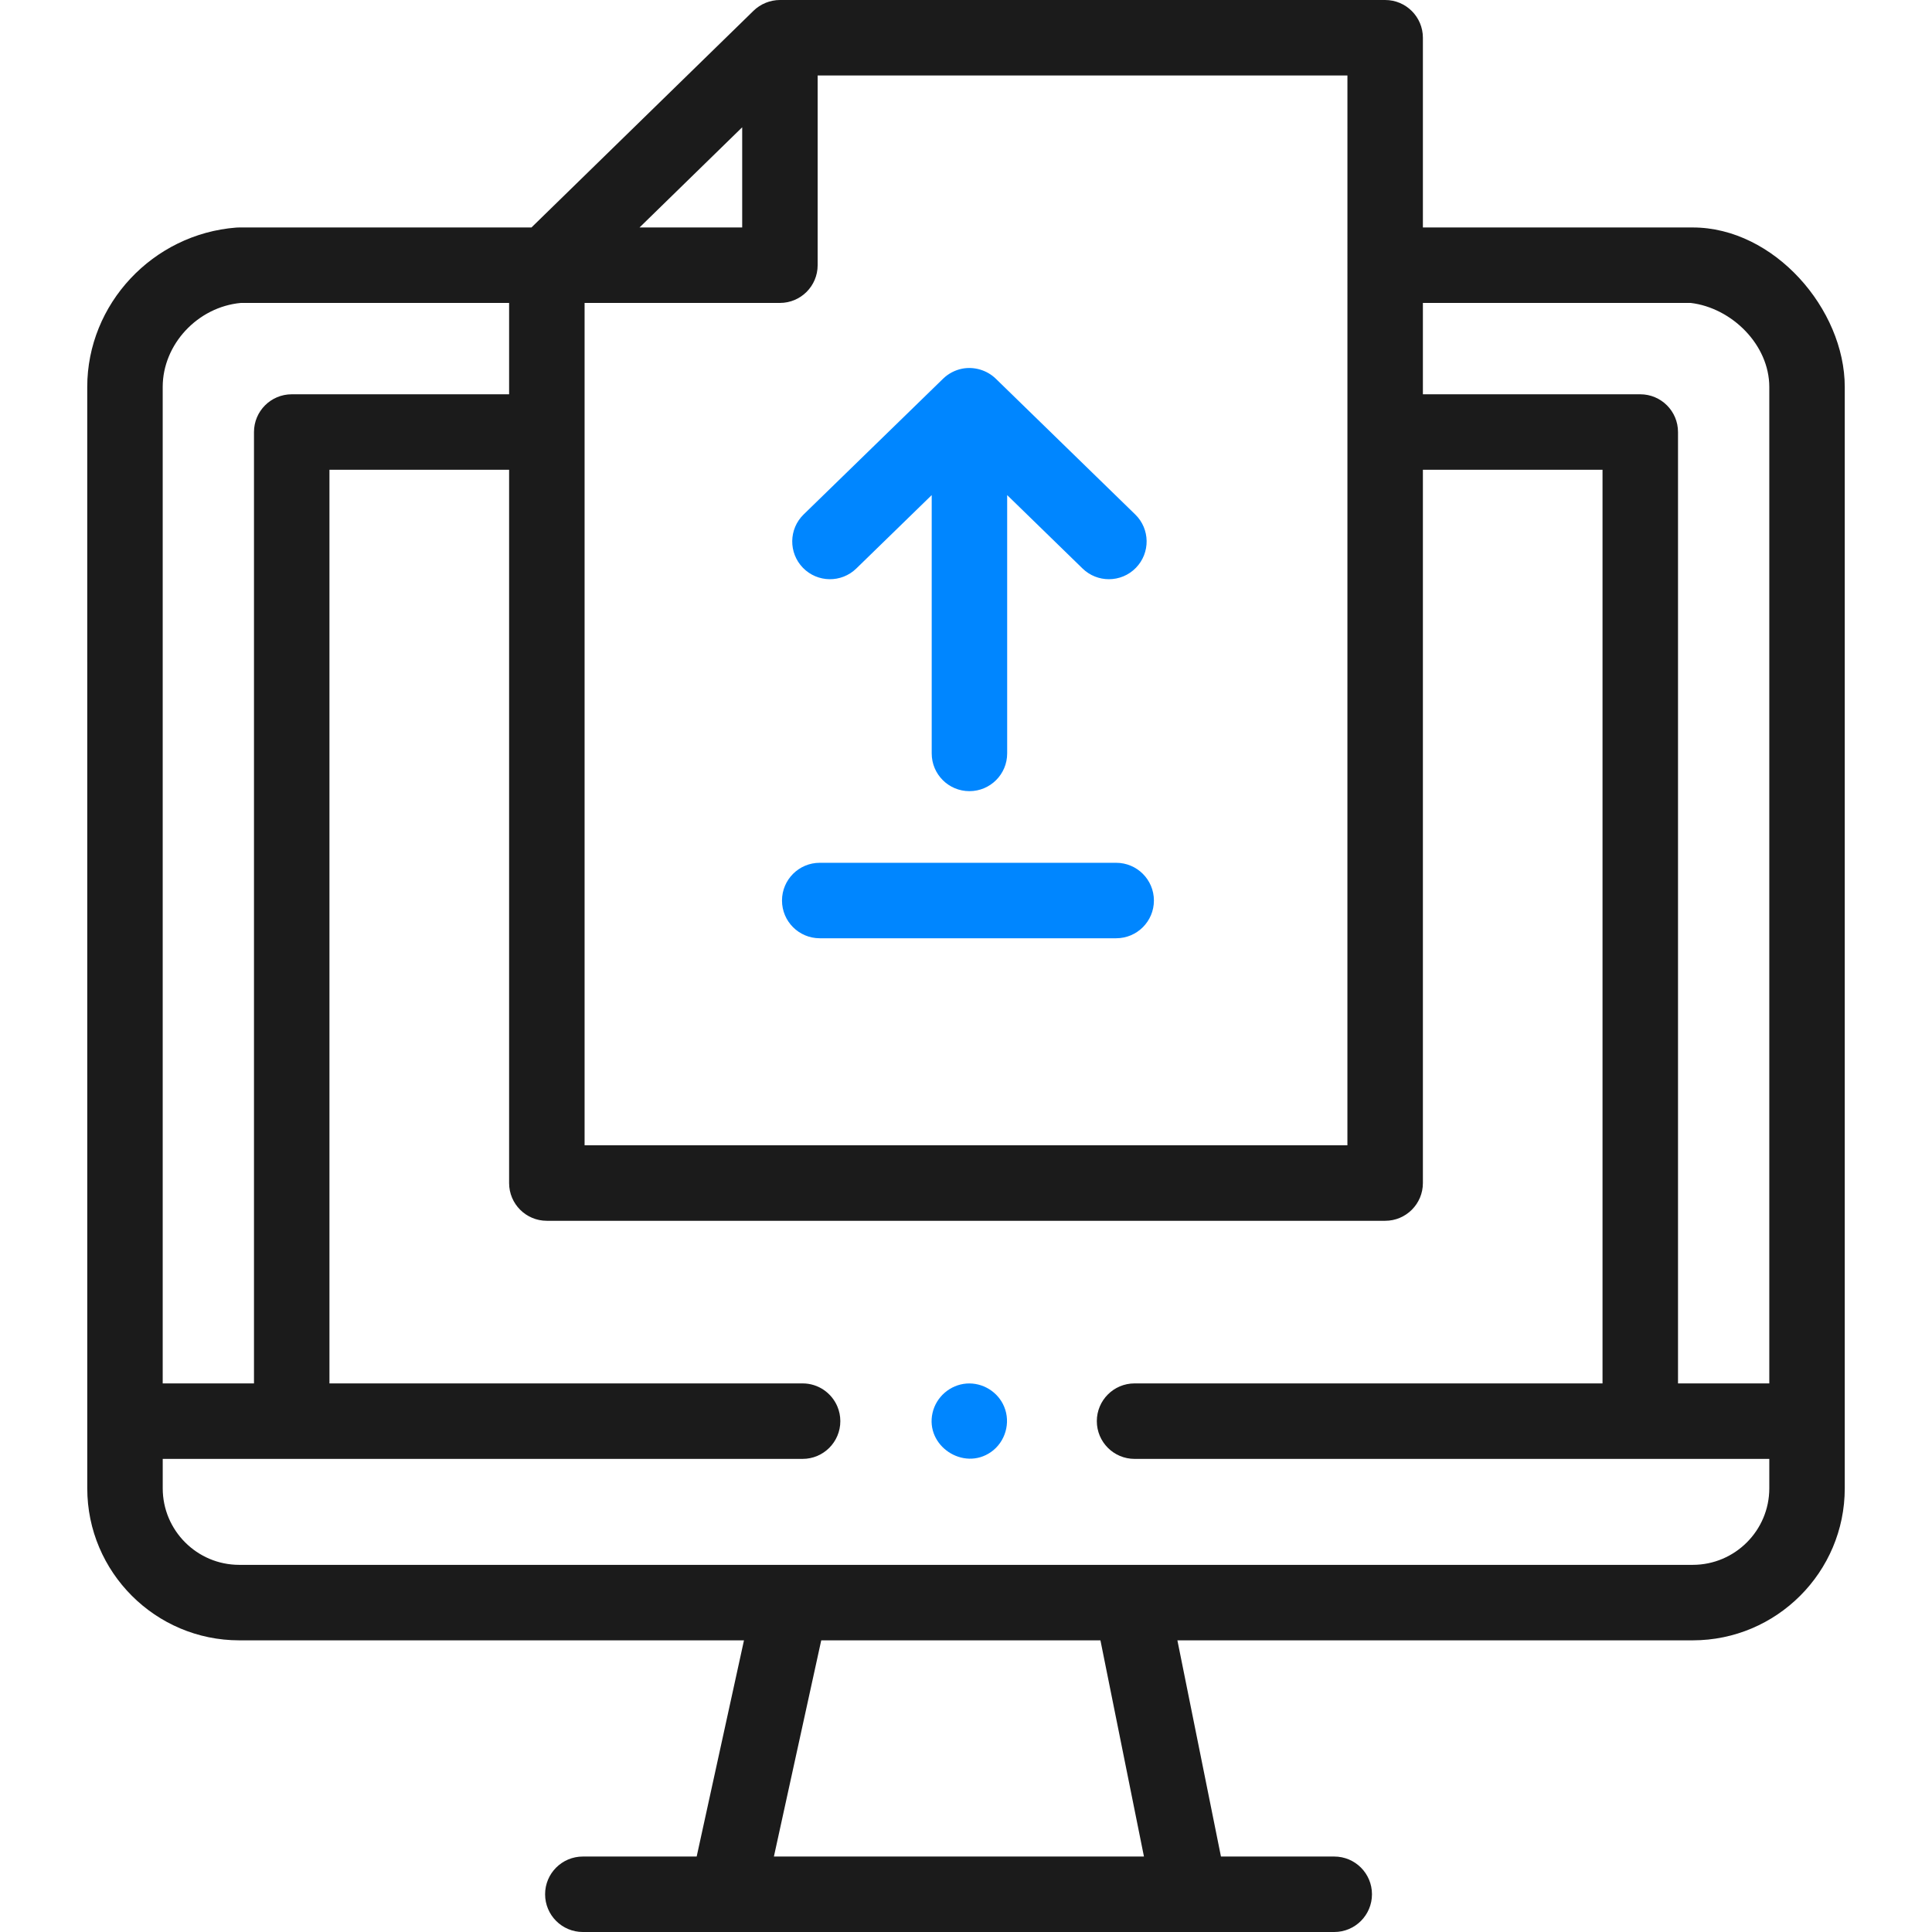 <svg width="84" height="84" viewBox="0 0 84 84" fill="none" xmlns="http://www.w3.org/2000/svg">
<path d="M80.207 16.826C80.207 13.441 77.134 9.89 73.597 9.89H61.865V1.641C61.865 0.735 61.13 0 60.225 0H33.91C33.487 0 33.066 0.171 32.764 0.466L23.107 9.89H10.403C10.361 9.89 10.319 9.891 10.277 9.894C6.641 10.174 3.793 13.219 3.793 16.826L3.794 64.709C3.794 68.353 6.759 71.319 10.403 71.319H32.347L30.29 80.719H25.341C24.435 80.719 23.7 81.453 23.7 82.359C23.7 83.266 24.435 84 25.341 84H58.011C58.917 84 59.651 83.266 59.651 82.359C59.651 81.453 58.917 80.719 58.011 80.719H53.085L51.191 71.319H73.597C77.242 71.319 80.207 68.353 80.207 64.709V16.826ZM73.509 13.171C75.296 13.385 76.926 14.991 76.926 16.826V60.148H72.957V18.784C72.957 17.877 72.222 17.143 71.316 17.143H61.865V13.171H73.509ZM58.583 49.796H25.417V13.171H33.91C34.816 13.171 35.55 12.436 35.55 11.53V3.281H58.584L58.583 49.796ZM32.269 5.534V9.89H27.806L32.269 5.534ZM10.472 13.171H22.135V17.143H12.684C11.778 17.143 11.043 17.877 11.043 18.784V60.148H7.074V16.826C7.074 14.973 8.593 13.345 10.472 13.171ZM49.737 80.719H33.648L35.706 71.319H47.845L49.737 80.719ZM73.597 68.037H10.403C8.568 68.037 7.075 66.544 7.075 64.709V63.43H34.896C35.802 63.43 36.536 62.695 36.536 61.789C36.536 61.563 36.49 61.347 36.407 61.151C36.158 60.562 35.575 60.148 34.895 60.148H14.324V20.424H22.135V51.438C22.135 52.344 22.869 53.078 23.775 53.078H60.225C61.13 53.078 61.865 52.344 61.865 51.438V20.424H69.675V60.148H49.329C48.423 60.148 47.688 60.883 47.688 61.789V61.789V61.789C47.688 62.695 48.423 63.43 49.329 63.43H76.926V64.709C76.926 66.544 75.432 68.037 73.597 68.037Z" fill="#1B1B1B"/>
<path d="M48.529 37.513H35.641C34.735 37.513 34 38.247 34 39.154C34 40.06 34.735 40.794 35.641 40.794H48.529C49.435 40.794 50.17 40.06 50.17 39.154C50.17 38.247 49.435 37.513 48.529 37.513Z" fill="#0086FF"/>
<path d="M41.831 16.03C41.523 16.091 41.23 16.245 41.005 16.464L34.941 22.367C34.292 22.999 34.278 24.037 34.91 24.687C35.542 25.336 36.581 25.35 37.23 24.718L40.509 21.526V32.758C40.509 33.664 41.243 34.398 42.149 34.398C43.055 34.398 43.79 33.664 43.79 32.758V21.526L47.068 24.718C47.387 25.028 47.8 25.183 48.213 25.183C48.64 25.183 49.067 25.017 49.388 24.687C50.02 24.037 50.007 22.999 49.357 22.367L43.294 16.464C42.911 16.092 42.354 15.927 41.831 16.03Z" fill="#0086FF"/>
<path d="M43.66 61.163C43.395 60.515 42.72 60.102 42.024 60.154C41.31 60.208 40.704 60.732 40.545 61.43C40.22 62.862 41.888 63.971 43.089 63.13C43.709 62.695 43.952 61.862 43.66 61.163Z" fill="#0086FF"/>
</svg>
